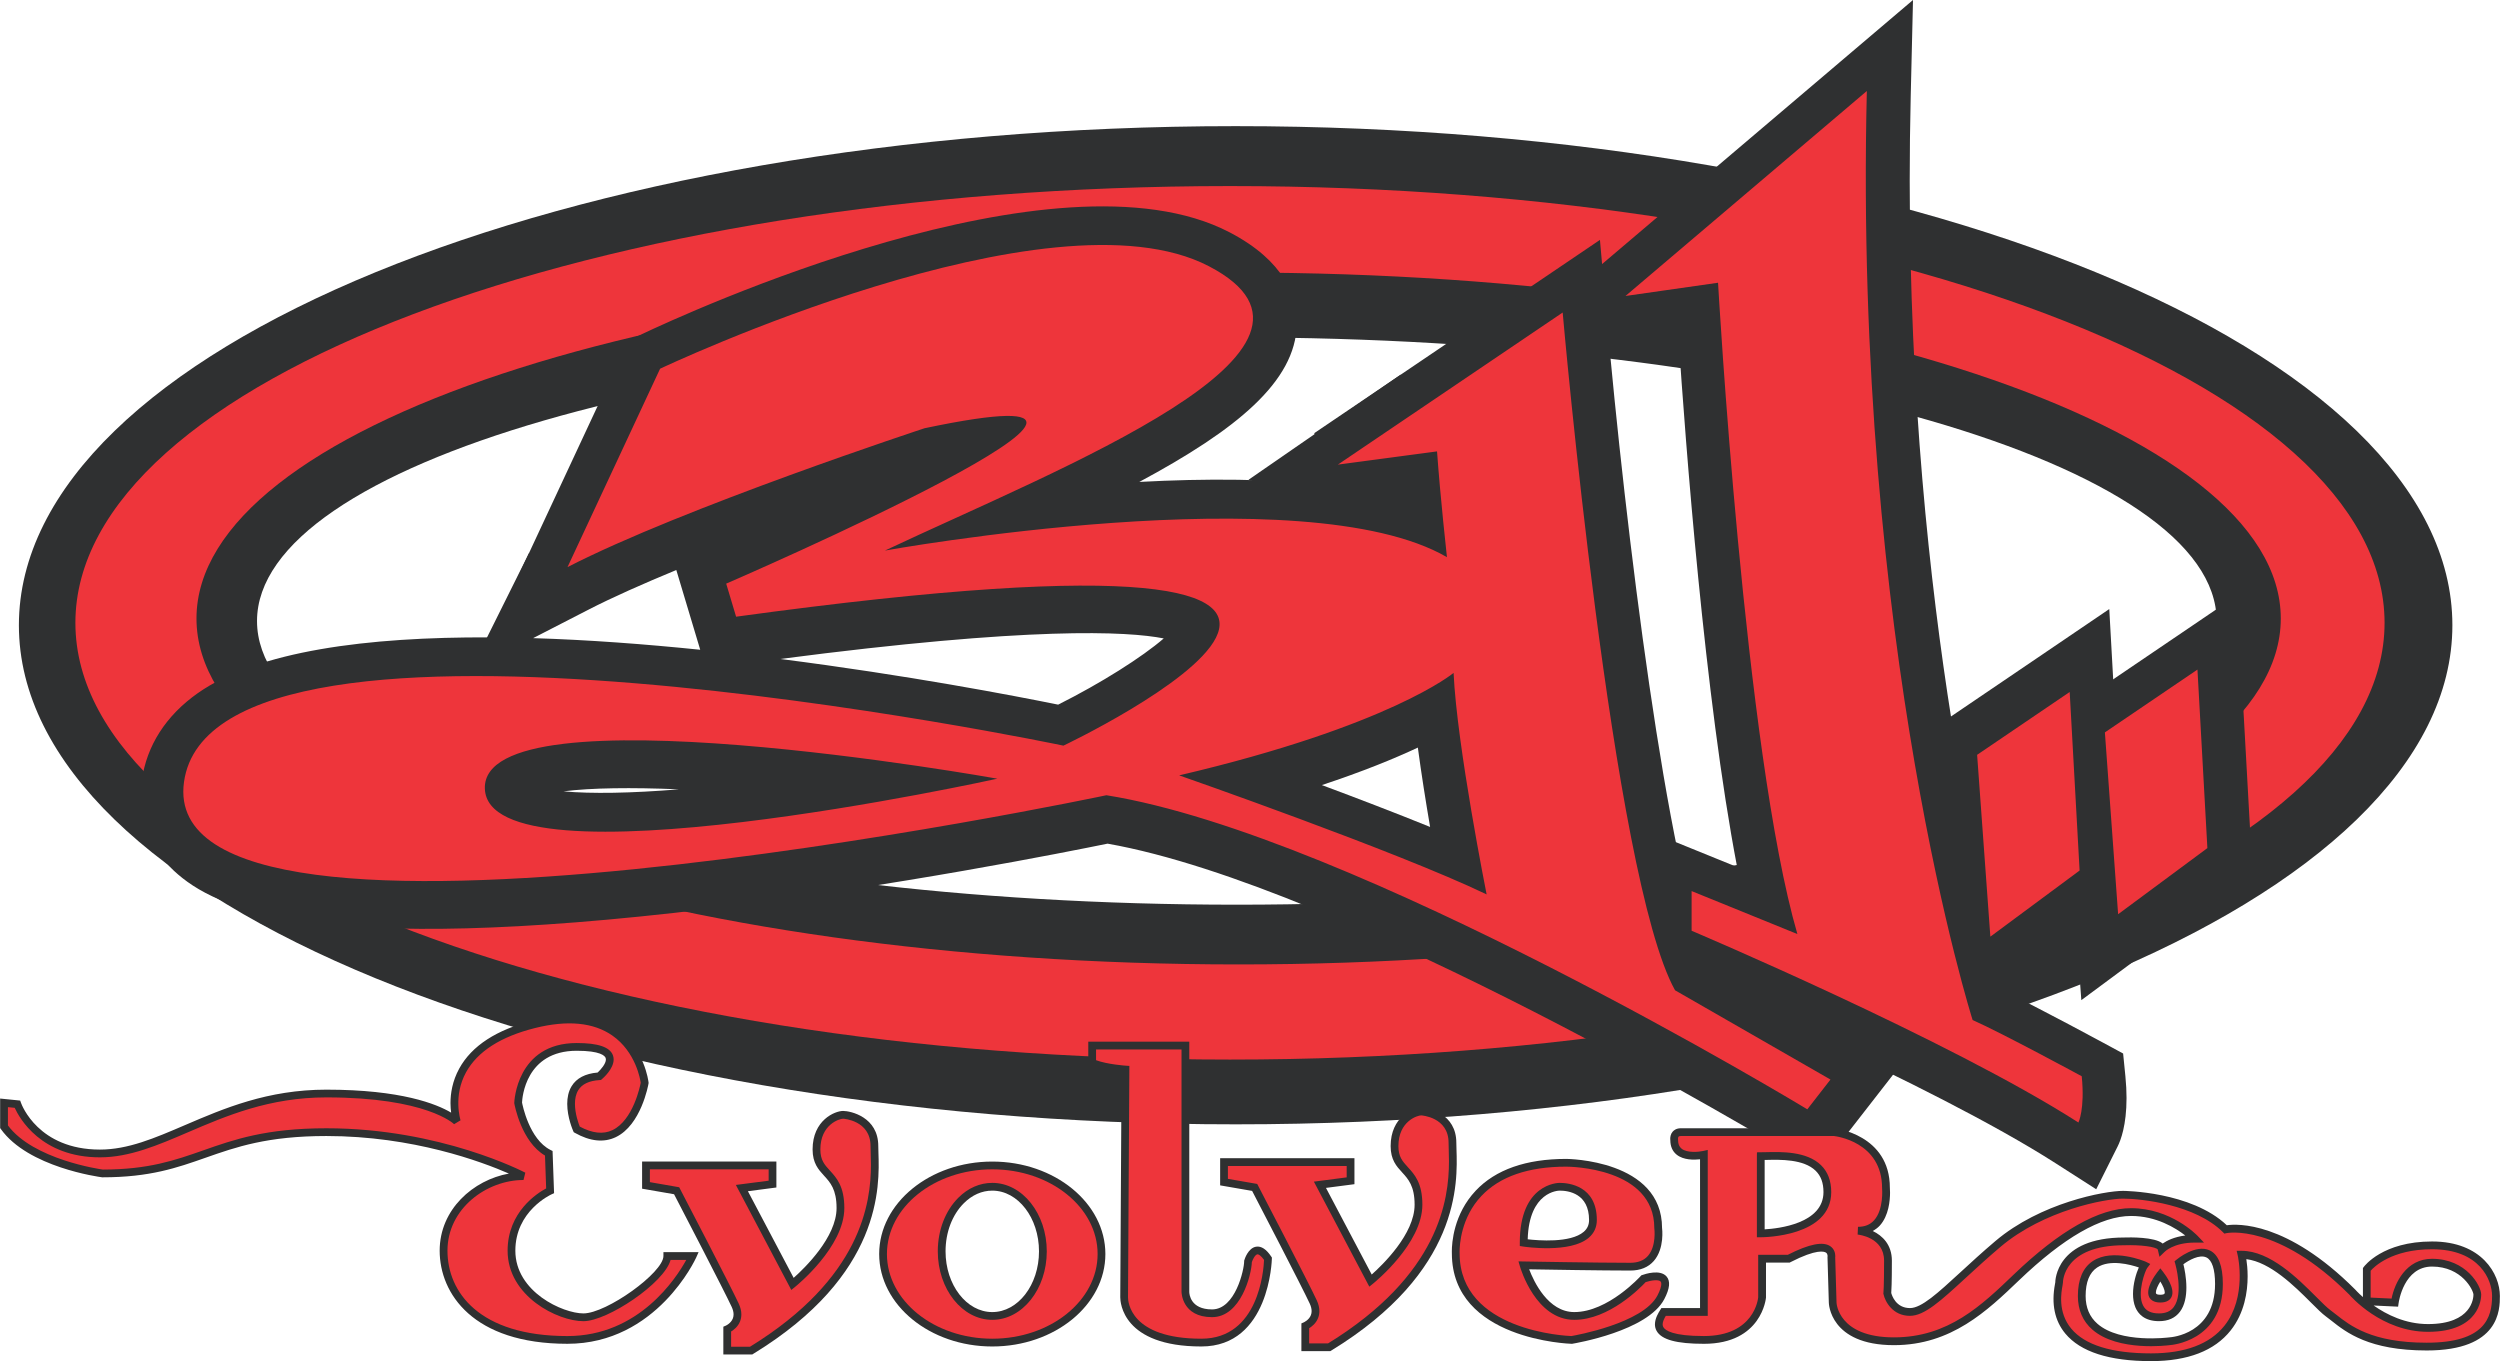 <?xml version="1.0" encoding="UTF-8"?>
<!DOCTYPE svg PUBLIC "-//W3C//DTD SVG 1.1//EN" "http://www.w3.org/Graphics/SVG/1.1/DTD/svg11.dtd">
<!-- Creator: CorelDRAW 2020 (64-Bit) -->
<svg xmlns="http://www.w3.org/2000/svg" xml:space="preserve" width="2.441in" height="1.329in" version="1.1" style="shape-rendering:geometricPrecision; text-rendering:geometricPrecision; image-rendering:optimizeQuality; fill-rule:evenodd; clip-rule:evenodd"
viewBox="0 0 2775.67 1511.39"
 xmlns:xlink="http://www.w3.org/1999/xlink"
 xmlns:xodm="http://www.corel.com/coreldraw/odm/2003">
 <defs>
  <style type="text/css">
   <![CDATA[
    .fil1 {fill:#EE353B;fill-rule:nonzero}
    .fil0 {fill:#2F3031;fill-rule:nonzero}
   ]]>
  </style>
 </defs>
 <g id="Layer_x0020_1">
  <g id="_1287993328800">
   <path class="fil0" d="M1373.21 374.67c-600.88,0 -1087.98,141.02 -1087.98,314.95 0,173.95 487.1,314.95 1087.98,314.95 600.88,0 1087.99,-141 1087.99,-314.95 0,-173.93 -487.1,-314.95 -1087.99,-314.95l0 0zm1349.75 319.6c0,306.08 -604.91,554.19 -1351.07,554.19 -746.18,0 -1351.08,-248.11 -1351.08,-554.19 0,-306.06 604.91,-554.2 1351.08,-554.2 746.17,0 1351.07,248.13 1351.07,554.2l0 0z"/>
   <path class="fil1" d="M2532.42 686.78c0,-212.15 -518.12,-384.13 -1157.21,-384.13 -639.1,0 -1157.2,171.98 -1157.2,384.13 0,212.16 518.1,384.13 1157.2,384.13 639.09,0 1157.21,-171.98 1157.21,-384.13l0 0zm115.24 4.8c0,267.84 -574,484.97 -1282.05,484.97 -708.07,0 -1282.05,-217.13 -1282.05,-484.97 0,-267.84 573.98,-484.97 1282.05,-484.97 708.06,0 1282.05,217.13 1282.05,484.97l0 0z"/>
   <path class="fil0" d="M2024.42 210.59c0.86,446.04 73.93,769.23 106.07,889.76 -26.83,-13.06 -53.05,-25.49 -77.91,-37.04 -4.66,-16.05 -10.09,-34.65 -10.09,-34.65 -56.53,-194.36 -85.98,-707.36 -86.27,-712.52 0,0 -1.99,-35.19 -2.56,-45.45 34.79,-29.57 41.09,-34.89 70.75,-60.1l0 0zm17.99 -141.27l-394.76 335.27c0,0 190.28,-27.18 215.94,-30.85 7.7,116.72 29.15,401.36 65.16,589.02 -12.54,-5.09 -97.86,-39.75 -97.86,-39.75l0 147.21 29.28 12.41c2.84,1.18 284.28,120.61 422.35,209.12l44.95 28.81 23.89 -47.75c3.29,-6.57 9.78,-23.37 9.78,-53.54 0,-7.25 -0.38,-15.29 -1.26,-24.13l-2.53 -25.32 -22.38 -12.11c-3.06,-1.67 -63.99,-34.62 -103.98,-54.3 -23.33,-82.76 -110.61,-424.39 -110.61,-902.85 0,-30.62 0.35,-61.8 1.11,-93.5l2.54 -107.07 -81.64 69.32 0 0z"/>
   <path class="fil0" d="M2397.39 835.74c2.38,42.91 3.77,67.8 4.88,87.69 -2.72,2.01 -4.8,3.55 -8.2,6.05 -3.1,-42.75 -4.85,-66.57 -6.33,-87.2 3.37,-2.26 5.47,-3.71 9.65,-6.54l0 0zm16.28 -127.1l-125.75 85.3 23.02 316.63 190.08 -140.78 -17.15 -308.79 -70.2 47.65 0 0z"/>
   <path class="fil0" d="M1695.55 437.05c15.18,152.74 50.54,467.84 97.27,624.38 -161.95,-85 -373.8,-184.53 -530.77,-216.32 93.13,-51.88 140.75,-101.34 140.75,-147.51 0,-6.63 -0.96,-13.2 -2.89,-19.68 -5.51,-18.44 -15.53,-36.12 -44.16,-49.17 93.75,-0.38 179.86,8.69 227.35,36.33l82.4 47.88 -10.52 -94.71c-0.06,-0.66 -7.29,-65.76 -10.85,-115.59 0,0 -1.07,-15.05 -2.1,-29.4 26.72,-18.08 32.48,-21.98 53.52,-36.21l0 0zm-1437.17 459.53c-5.61,-5.22 -7,-9.16 -5.94,-16.8 1.04,-7.55 4.49,-19.05 22.21,-31.53 114.55,-80.58 536.41,-36.43 822,16.77 -335.67,61.83 -759.13,105.27 -838.26,31.55l0 0zm1033.68 -187.69c-23.77,20.66 -69.83,49.77 -117.24,73.54 -48.6,-9.87 -167.98,-32.79 -308.57,-50.71 278.25,-36.31 385.54,-30.75 425.81,-22.82l0 0zm-639.39 -31.62c27.29,-14.04 61.55,-29.2 98.14,-44.33 2.92,9.73 23.86,79.59 26.55,88.54 -61.25,-6.25 -124.22,-11.04 -185.56,-12.9 30.42,-15.64 60.87,-31.3 60.87,-31.3l0 0zm668.08 -334.19c14.83,7.74 20.58,13.5 22.58,16 -2.51,6.2 -16.63,30.17 -93.28,74.7 -19.24,11.18 -40.61,22.41 -62.62,33.58 -0.54,-3.06 -0.56,-6.03 -1.57,-9.22 -17.96,-56.44 -94.51,-40.34 -168.56,-24.75l-2.57 0.54 -2.52 0.84c-8.25,2.71 -155.11,51.17 -283.51,103.4 20.31,-43.54 35.23,-75.53 40.78,-87.4 162.06,-74.35 441.87,-164.66 551.28,-107.68l0 0zm-607.83 27.84l-15.62 7.41c0,0 -136.74,293.02 -153.74,329.42 -135.5,-0.6 -257.35,14.96 -324.15,61.96 -35.3,24.81 -56.76,58.33 -62.1,96.89 -5.39,38.87 6.93,73.53 35.61,100.26 46.62,43.4 159.07,95 595.57,42.15 204.92,-24.83 397.63,-63.29 441.18,-72.23 264.73,46.67 747.95,337.95 752.84,340.9l36.54 22.14 85.87 -110.36c0,0 -184.94,-106.23 -207.34,-119.1 -45.97,-102.36 -92.98,-482.93 -114.01,-722.68l-7.14 -81.31 -317.25 214.6c0,0 12.4,32.58 22.25,58.49 -67.93,-8.22 -144.01,-8.26 -216.5,-4.34 108.18,-58.09 173.26,-111.33 174.91,-174.71 0.03,-0.79 0.03,-1.59 0.03,-2.4 0,-28.47 -13.38,-68.13 -74.8,-100.11 -191.86,-99.93 -605.64,90.92 -652.18,113.01l0 0z"/>
   <path class="fil0" d="M753.71 876.48c-53.25,4.32 -97.19,5.09 -128.18,2.23 30.81,-3.89 75.32,-4.47 128.18,-2.23l0 0zm-234.22 -57.76c-19.19,16.59 -29.33,39.07 -28.54,63.38 0.77,24.07 12.22,45.92 32.22,61.44 32.65,25.36 101.49,50.22 346.13,16.88 128.48,-17.52 244.17,-42.93 249.03,-44.02l-1.86 -94.14c-149.66,-26.87 -507.4,-80.97 -596.98,-3.54l0 0z"/>
   <path class="fil0" d="M1574.21 830.12c3.97,29.61 8.89,60.46 13.61,88.13 -38.53,-15.62 -80.84,-31.83 -120.22,-46.5 45.3,-14.99 80.17,-29.23 106.6,-41.63l0 0zm10.05 -115.28c-0.68,0.52 -69.6,53.68 -285.3,104.24l-160.89 37.71 156.04 54.39c2.4,0.84 240.87,84.1 336.37,130.09l86.8 41.77 -18.89 -94.44c-0.3,-1.63 -32.35,-162.58 -35.82,-238.75l-4.25 -93.65 -74.07 58.64 0 0z"/>
   <path class="fil0" d="M2255.53 851.03c2.37,42.91 3.76,67.82 4.85,87.7 -2.72,2.01 -4.79,3.55 -8.17,6.05 -3.12,-42.77 -4.85,-66.58 -6.36,-87.2 3.36,-2.29 5.48,-3.72 9.68,-6.55l0 0zm16.27 -127.09l-125.75 85.3 23.02 316.63 190.08 -140.79 -17.17 -308.79 -70.18 47.65 0 0z"/>
   <polygon class="fil0" points="587.34,613.94 528.54,732.09 653.23,676.28 632.46,632.93 587.34,613.94 "/>
   <polygon class="fil0" points="1555.41,415.83 1386.18,532.75 1440.43,549.54 1505.02,576.02 1481.13,522.42 1497.92,499.15 1555.41,415.83 "/>
   <path class="fil1" d="M1878.19 1033.51c0,0 286.34,121.17 429.52,212.94 0,0 7.36,-14.69 3.68,-51.39 0,0 -88.11,-47.75 -121.15,-62.42 0,0 -132.14,-414.83 -117.47,-1031.6l-268 227.61 102.79 -14.69c0,0 29.39,521.31 88.1,723.22l-117.46 -47.73 0 44.05z"/>
   <polygon class="fil1" points="2337.1,813.24 2351.79,1015.16 2450.91,941.73 2439.89,743.5 2337.1,813.24 "/>
   <path class="fil1" d="M1309.18 860.97c0,0 242.27,84.45 341.41,132.18 0,0 -33.03,-165.2 -36.69,-245.97 0,0 -69.76,58.72 -304.72,113.79l0 0zm-201.92 3.68c0,0 -572.72,-102.79 -569.04,11.01 3.67,113.81 569.04,-11.01 569.04,-11.01l0 0zm-477.26 -234.94l102.79 -220.27c0,0 433.2,-205.58 609.41,-113.81 176.24,91.78 -165.18,223.95 -359.76,315.73 0,0 466.22,-84.45 624.09,7.33 0,0 -7.34,-66.08 -11.01,-117.47l-110.14 14.69 249.65 -168.88c0,0 55.07,627.78 124.8,752.59l172.56 99.11 -25.71 33.05c0,0 -502.94,-304.7 -778.29,-348.76 0,0 -1057.28,223.95 -1024.24,-14.69 33.04,-238.61 976.52,-40.37 976.52,-40.37 0,0 572.7,-271.67 -363.46,-143.18l-11 -36.71c0,0 569.04,-245.97 220.27,-172.56 0,0 -267.98,88.11 -396.48,154.21l0 0z"/>
   <polygon class="fil1" points="2195.23,838.15 2209.92,1040.06 2309.02,966.64 2298.02,768.38 2195.23,838.15 "/>
   <path class="fil1" d="M507.14 1245.32c0,0 -26.63,-79.87 85.79,-107.96 112.39,-28.11 122.75,65.07 122.75,65.07 0,0 -14.8,85.77 -75.43,51.75 0,0 -25.15,-56.21 25.14,-59.14 0,0 38.46,-32.55 -25.14,-32.55 -63.6,0 -65.07,62.12 -65.07,62.12 0,0 7.39,42.89 34.01,56.19l1.48 41.41c0,0 -42.89,19.23 -42.89,66.55 0,47.35 53.25,73.96 79.87,73.96 26.61,0 93.18,-45.85 93.18,-68.04l28.09 0c0,0 -41.41,93.18 -139.03,93.18 -97.6,0 -137.53,-48.8 -137.53,-99.1 0,-50.27 47.33,-82.82 88.74,-82.82 0,0 -91.7,-48.8 -218.89,-48.8 -127.18,0 -140.48,45.87 -248.45,45.87 0,0 -79.87,-10.36 -109.45,-51.79l0 -26.61 14.8 1.48c0,0 19.22,54.71 91.68,54.71 72.48,0 136.06,-66.54 251.42,-66.54 115.37,0 144.94,31.07 144.94,31.07l0 0z"/>
   <path class="fil0" d="M511.23 1243.96c-0.08,-0.27 -8.53,-26.79 6.16,-53.4 12.7,-23.01 38.46,-39.5 76.58,-49.04 35.98,-8.99 64.79,-6.22 85.65,8.23 26.32,18.24 31.24,49.4 31.68,52.56 -0.66,3.46 -8.37,41.63 -31.49,52.63 -10.25,4.88 -22.46,3.42 -36.21,-3.98 -1.49,-3.73 -5.34,-14.48 -5.34,-25.29 0,-5.32 0.95,-10.65 3.64,-15.07 4.14,-6.8 12.13,-10.6 23.75,-11.28l1.42 -0.09 1.11 -0.91c1.48,-1.27 13.05,-11.4 13.05,-21.89 0,-1.53 -0.24,-3.06 -0.79,-4.59 -3.38,-9.2 -16.52,-13.66 -40.18,-13.66 -67.03,0 -69.37,65.65 -69.38,66.32l-0.01 0.41 0.08 0.43c0.32,1.79 7.8,42.44 34.04,57.77 0.13,3.59 1.14,31.97 1.29,36.5 -9.76,5.22 -42.8,26.03 -42.8,69.16 0,50.65 55.61,78.27 84.18,78.27 26.79,0 89.94,-42.39 96.8,-68.04 3.92,0 10.85,0 17.41,0 -11.02,20.09 -52.51,84.56 -131.96,84.56 -98.22,0 -133.21,-48.96 -133.21,-94.79 0,-46.96 43.65,-78.51 84.43,-78.51l2.02 -8.12c-0.93,-0.47 -94.11,-49.31 -220.92,-49.31 -66.93,0 -102.49,12.51 -136.87,24.59 -31.08,10.91 -60.46,21.21 -111.33,21.27 -3.44,-0.49 -77.2,-11.15 -105.39,-49 0,-2.21 0,-14.35 0,-20.33 3.27,0.33 5.37,0.54 7.52,0.76 5.1,11.21 29.23,54.99 94.65,54.99 32.93,0 64.47,-13.53 97.87,-27.89 42.22,-18.11 90.09,-38.68 153.54,-38.68 111.31,0 141.56,29.45 141.84,29.75l7.19 -4.34 0 0zm80.64 -110.79c-40.62,10.14 -68.24,28.09 -82.11,53.36 -7.61,13.91 -9.71,27.59 -9.71,38.39 0,4.01 0.33,7.44 0.73,10.55 -16.05,-9.54 -55.33,-25.52 -138.57,-25.52 -65.23,0 -113.96,20.91 -156.96,39.37 -33.97,14.58 -63.3,27.17 -94.46,27.17 -68.37,0 -86.88,-49.72 -87.62,-51.85l-0.91 -2.56 -2.72 -0.29 -19.54 -1.97 0 32.78 0.81 1.12c30.32,42.45 109.05,53.11 112.4,53.56l0.27 0.01 0.29 0c52.5,0 82.58,-10.57 114.42,-21.76 33.72,-11.85 68.58,-24.09 134.02,-24.09 96.27,0 172.53,28.51 202.71,41.69 -39.58,7.16 -76.87,39.74 -76.87,85.62 0,47.71 37.15,103.4 141.84,103.4 99.28,0 142.54,-94.76 142.98,-95.73l2.69 -6.07 -39.04 0 0 4.31c0,18.48 -63.11,63.75 -88.87,63.75 -22.59,0 -75.56,-23.71 -75.56,-69.67 0,-43.86 38.71,-61.88 40.35,-62.62l2.64 -1.2 -1.67 -46.85 -2.27 -1.15c-23.69,-11.85 -31.16,-50.22 -31.63,-52.66 0.22,-4.96 3.76,-57.49 60.76,-57.49 26.29,0 31.19,5.59 32.08,8.01 0.19,0.52 0.28,1.09 0.28,1.67 0,4.72 -5.57,11.18 -9.21,14.5 -13.65,1.17 -23.42,6.21 -28.88,15.18 -3.6,5.92 -4.85,12.83 -4.85,19.6 0,15.05 6.27,29.33 6.65,30.2l0.59 1.28 1.24 0.71c16.87,9.48 32.16,11.07 45.39,4.77 28.13,-13.41 36.06,-57.68 36.39,-59.54l0.09 -0.63 -0.06 -0.59c-0.17,-1.53 -4.53,-37.79 -35.35,-59.22 -22.98,-15.97 -54.19,-19.19 -92.74,-9.55l0 0z"/>
   <path class="fil1" d="M751.15 1322.2l-34.02 -5.89 0 -22.21 140.5 0 0 20.72 -34 4.42 56.19 106.48c0,0 53.24,-42.89 53.24,-84.29 0,-41.41 -26.62,-35.5 -26.62,-65.07 0,-29.58 22.17,-38.46 29.57,-38.46 7.39,0 34.76,5.91 34.76,34.75 0,28.85 15.53,133.86 -136.81,227.03l-26.61 0 0 -23.66c0,0 17.74,-7.4 8.86,-26.64 -8.86,-19.21 -65.07,-127.18 -65.07,-127.18l0 0z"/>
   <path class="fil0" d="M882.54 1429.09c2.23,-1.8 54.84,-44.68 54.84,-87.66 0,-24.12 -8.56,-33.46 -16.11,-41.71 -5.86,-6.41 -10.5,-11.5 -10.5,-23.36 0,-27.85 21.34,-34.15 25.25,-34.15 0.32,0 30.47,1.8 30.47,30.43l0.17 7.57c0.11,3.71 0.27,8.09 0.27,13.05 0,42.28 -10.53,126.03 -134.23,202.12 -1.91,0 -15.32,0 -21.04,0 0,-5.04 0,-13.69 0,-16.88 2.95,-1.77 7.6,-5.27 9.97,-11.32 0.93,-2.45 1.41,-4.99 1.41,-7.63 0,-3.79 -0.97,-7.79 -2.89,-11.96 -8.81,-19.11 -62.86,-122.97 -65.15,-127.37l-0.99 -1.9c0,0 -26.82,-4.66 -32.55,-5.67 0,-3.89 0,-9.78 0,-14.25 7.85,0 124.04,0 131.88,0 0,4.15 0,8.86 0,12.63 -5.94,0.77 -36.41,4.72 -36.41,4.72l61.55 116.6 4.07 -3.28 0 0zm19.6 -152.73c0,15.21 6.49,22.32 12.76,29.17 6.8,7.44 13.86,15.13 13.86,35.9 0,32.47 -35.63,66.82 -47.65,77.52 -4.36,-8.28 -45.83,-86.83 -50.79,-96.22 8.26,-1.07 31.62,-4.14 31.62,-4.14l0 -28.8 -149.12 0 0 30.13c0,0 31.81,5.52 35.5,6.16 7.32,14.09 55.88,107.54 64,125.13 1.39,3 2.08,5.8 2.08,8.34 0,1.56 -0.26,3.03 -0.79,4.41 -2.12,5.53 -7.88,8.07 -7.94,8.09l-2.61 1.12 -0.02 2.86 0 27.97 32.14 0 1.03 -0.65c143.48,-87.73 140.27,-186.32 139.05,-223.43l-0.17 -7.27c0,-32.43 -30.81,-39.06 -39.07,-39.06 -9.05,0 -33.88,10.14 -33.88,42.77l0 0z"/>
   <path class="fil1" d="M1101.66 1317.78c-31.03,0 -56.21,32.11 -56.21,71.72 0,39.63 25.18,71.74 56.21,71.74 31.03,0 56.19,-32.11 56.19,-71.74 0,-39.61 -25.16,-71.72 -56.19,-71.72l0 0zm121.27 74.69c0,54.31 -54.3,98.36 -121.27,98.36 -66.98,0 -121.28,-44.05 -121.28,-98.36 0,-54.33 54.3,-98.36 121.28,-98.36 66.98,0 121.27,44.03 121.27,98.36l0 0z"/>
   <path class="fil0" d="M984.69 1392.47c0,-51.85 52.48,-94.05 116.97,-94.05 64.5,0 116.96,42.2 116.96,94.05 0,51.85 -52.46,94.03 -116.96,94.03 -64.49,0 -116.97,-42.19 -116.97,-94.03l0 0zm-8.62 0c0,56.6 56.35,102.66 125.59,102.66 69.25,0 125.59,-46.05 125.59,-102.66 0,-56.61 -56.34,-102.67 -125.59,-102.67 -69.24,0 -125.59,46.07 -125.59,102.67l0 0z"/>
   <path class="fil0" d="M1049.78 1389.5c-0.02,-21.07 7.39,-40.54 20.29,-53.43 9.15,-9.16 20.07,-13.99 31.59,-13.99 28.62,0 51.88,30.25 51.88,67.42 0,37.18 -23.26,67.42 -51.88,67.42 -28.62,0 -51.88,-30.24 -51.88,-67.42l0 0zm14.2 -59.54c-14.5,14.51 -22.84,36.21 -22.82,59.54 0,41.94 27.15,76.05 60.51,76.05 33.37,0 60.51,-34.11 60.51,-76.05 0,-41.93 -27.13,-76.03 -60.51,-76.03 -13.85,0 -26.88,5.69 -37.69,16.49l0 0z"/>
   <path class="fil1" d="M1249.55 1187.62c0,0 -23.66,-1.47 -36.97,-7.39l0 -19.22 103.53 0 0 273.59c0,0 0,23.67 29.58,23.67 29.58,0 39.94,-47.32 39.94,-57.68 0,0 7.39,-25.14 22.19,-2.95 0,0 -1.49,93.18 -73.96,93.18 -72.46,0 -85.77,-34.04 -85.77,-50.3 0,-16.25 1.47,-252.9 1.47,-252.9l0 0z"/>
   <path class="fil0" d="M1311.8 1165.31c0,8.35 0,269.29 0,269.29 0,0.27 0.38,27.97 33.88,27.97 32.06,0 43.77,-47.36 44.21,-61.11 1.12,-3.52 3.76,-8.29 6.14,-8.65 1.37,-0.19 4.04,1.45 7.4,6.19 -0.47,11.56 -6,87.5 -69.58,87.5 -79.19,0 -81.48,-41.25 -81.48,-45.97l1.52 -256.95 -4.07 -0.25c-0.21,-0.02 -20.17,-1.37 -32.93,-6.08 0,-3.13 0,-7.79 0,-11.94 7.57,0 87.34,0 94.92,0l0 0zm4.3 -8.61l-107.84 0 0 26.33 2.56 1.15c10.63,4.71 26.9,6.7 34.4,7.41 -0.04,7.74 -1.45,248.94 -1.45,248.94 0,5.59 2.52,54.6 90.08,54.6 75.84,0 78.24,-96.43 78.26,-97.41l0.02 -1.34 -0.74 -1.11c-5.4,-8.13 -11.01,-11.81 -16.66,-10.96 -8.95,1.36 -12.82,13.68 -13.23,15.08l-0.16 0.6 0 0.61c0,9.07 -9.71,53.37 -35.65,53.37 -24.32,0 -25.24,-17.41 -25.27,-19.38l0 -277.89 -4.31 0 0 0z"/>
   <path class="fil1" d="M1393.01 1318.51l-34.02 -5.89 0 -22.19 140.5 0 0 20.72 -34.02 4.42 56.21 106.48c0,0 53.26,-42.89 53.26,-84.3 0,-41.41 -26.63,-35.49 -26.63,-65.07 0,-29.58 22.17,-38.44 29.57,-38.44 7.39,0 34.78,5.89 34.78,34.75 0,28.84 15.51,133.85 -136.84,227.03l-26.59 0 0 -23.69c0,0 17.73,-7.37 8.86,-26.61 -8.86,-19.22 -65.07,-127.2 -65.07,-127.2l0 0z"/>
   <path class="fil0" d="M1524.4 1425.41c2.23,-1.82 54.83,-44.68 54.83,-87.67 0,-24.1 -8.56,-33.47 -16.11,-41.71 -5.86,-6.43 -10.5,-11.48 -10.5,-23.36 0,-27.84 21.34,-34.15 25.25,-34.15 0.31,0 30.47,1.79 30.47,30.45l0.17 7.55c0.13,3.71 0.25,8.1 0.25,13.05 0,42.26 -10.52,126.03 -134.21,202.11 -1.93,0 -15.32,0 -21.04,0 0,-5.02 0,-13.68 0,-16.85 2.95,-1.79 7.6,-5.29 9.95,-11.36 0.96,-2.41 1.42,-4.97 1.42,-7.61 0,-3.79 -0.96,-7.79 -2.89,-11.95 -8.81,-19.1 -62.86,-122.97 -65.18,-127.39l-0.96 -1.88c0,0 -26.83,-4.68 -32.55,-5.65 0,-3.9 0,-9.79 0,-14.25 7.83,0 124.05,0 131.89,0 0,4.14 0,8.84 0,12.6 -5.95,0.77 -36.42,4.75 -36.42,4.75l61.55 116.59 4.07 -3.27 0 0zm19.6 -152.74c0,15.23 6.49,22.32 12.76,29.17 6.82,7.44 13.85,15.15 13.85,35.9 0,32.48 -35.61,66.84 -47.63,77.5 -4.37,-8.25 -45.83,-86.8 -50.79,-96.2 8.24,-1.09 31.62,-4.12 31.62,-4.12l0 -28.82 -149.13 0 0 30.13c0,0 31.79,5.51 35.51,6.16 7.31,14.09 55.88,107.55 63.98,125.12 1.39,3.02 2.08,5.81 2.08,8.35 0,1.56 -0.25,3.05 -0.79,4.42 -2.1,5.53 -7.88,8.05 -7.94,8.09l-2.59 1.12 -0.03 2.82 0 27.99 32.15 0 1.03 -0.63c143.47,-87.75 140.26,-186.33 139.04,-223.45l-0.17 -7.25c0,-32.44 -30.81,-39.06 -39.07,-39.06 -9.03,0 -33.88,10.12 -33.88,42.75l0 0z"/>
   <path class="fil1" d="M1691.74 1379.89c0,0 76.9,11.83 76.9,-25.14 0,-36.97 -32.52,-36.97 -36.96,-36.97 -4.45,0 -39.94,2.95 -39.94,62.11l0 0zm-75.43 11.83c0,0 -5.92,-100.57 122.75,-100.57 0,0 102.04,0.01 102.04,72.48 0,0 5.92,42.89 -31.03,42.89 -36.97,0 -118.32,-1.48 -118.32,-1.48 0,0 16.28,56.19 56.19,56.19 39.94,0 76.92,-41.41 76.92,-41.41 0,0 36.97,-13.3 19.22,20.71 -17.74,34.02 -99.09,47.33 -99.09,47.33 0,0 -128.67,-2.95 -128.67,-96.13l0 0z"/>
   <path class="fil0" d="M1611.99 1391.98c0,-0.01 0,-0.25 0,-0.25l0 0.25zm8.62 -0.25l-0.02 -0.26c0,-0.03 -0.03,-0.58 -0.03,-1.54 0,-7.2 1.42,-37.83 24.29,-61.99 20.39,-21.54 52.07,-32.49 94.19,-32.49 3.99,0.02 97.74,0.89 97.74,68.18l0 0.28 0.05 0.3c0.01,0.17 2.46,19.33 -7.08,30.28 -4.49,5.12 -11.13,7.71 -19.71,7.71 -36.52,0 -117.42,-1.45 -118.25,-1.47l-5.84 -0.1 1.63 5.61c0.71,2.42 17.67,59.31 60.33,59.31 38.52,0 73.35,-35.55 79.25,-41.9 5.89,-1.93 14.45,-3.21 16.68,-0.61 0.44,0.52 0.71,1.37 0.71,2.64 0,2.57 -1.14,6.77 -4.31,12.87 -16.14,30.91 -91.03,44.22 -95.55,45.01 -4.75,-0.17 -124.09,-5.27 -124.09,-91.82l0 0zm118.44 -104.88c-44.65,0 -78.48,11.86 -100.56,35.26 -24.67,26.17 -26.53,58.23 -26.53,67.39 0,1.28 0.03,1.94 0.03,2.24 0.01,96.26 131.56,100.39 132.89,100.42l0.39 0.01 0.39 -0.04c3.41,-0.59 83.69,-14.07 102.22,-49.61 6.16,-11.78 6.95,-20.01 2.46,-25.16 -7.14,-8.18 -23.72,-2.74 -26.96,-1.58l-1.03 0.36 -0.73 0.82c-0.37,0.39 -36.2,39.96 -73.71,39.96 -29.06,0 -44.89,-33.85 -50.08,-47.47 19.51,0.35 81.45,1.37 112.21,1.37 11.2,0 20.03,-3.59 26.23,-10.69 12.11,-13.93 9.21,-36.17 9.08,-37.09l0.04 0.59c0,-75.91 -105.29,-76.79 -106.37,-76.79l0 0z"/>
   <path class="fil0" d="M1731.67 1322.07c9.81,0 32.66,3.19 32.66,32.68 0,5.37 -1.93,9.63 -5.91,13.05 -14.76,12.68 -50.82,9.63 -62.22,8.31 1.52,-53.24 34.05,-54.03 35.47,-54.03l0 0zm-44.25 57.82l0 3.68 3.65 0.59c2.14,0.32 52.44,7.82 72.97,-9.81 5.91,-5.09 8.92,-11.67 8.92,-19.6 0,-38.3 -31.6,-41.28 -41.29,-41.28 -1.81,0 -44.25,0.76 -44.25,66.42l0 0z"/>
   <path class="fil1" d="M2398.67 1415.38c0,0 -20.71,26.63 0,26.63 20.71,0 0,-26.63 0,-26.63l0 0zm-17.75 -10.34c0,0 -69.49,-29.58 -69.49,34 0,63.62 97.59,50.28 97.59,50.28 0,0 54.73,-2.95 54.73,-63.6 0,-60.63 -44.37,-23.66 -44.37,-23.66 0,0 17.76,60.65 -22.19,60.65 -39.94,0 -19.95,-53.98 -16.27,-57.68l0 0zm-425.95 -121.28l0 85.79c0,0 73.96,-0.02 73.96,-45.85 0,-45.87 -54.73,-39.94 -73.96,-39.94l0 0zm-107.96 173.03l44.84 0 0 -174.52c0,0 -33.01,7.41 -33.01,-16.26 0,0 -1.45,-8.88 7.41,-8.88 8.88,0 170.08,0 170.08,0 0,0 57.69,5.92 57.69,62.12 0,0 4.42,47.33 -31.08,47.33 0,0 33.29,2.95 33.29,33.28 0,30.32 -0.74,36.24 -0.74,36.24 0,0 4.44,20.69 25.16,20.69 20.69,0 48.77,-34.02 97.59,-75.41 48.8,-41.41 118.31,-54.73 139.01,-54.73 20.74,0 82.09,6.65 113.9,38.44 0,0 57.68,-13.3 140.49,69.51 0,0 34.02,39.94 84.29,39.94 50.3,0 54.74,-29.58 54.74,-36.97 0,-7.39 -14.8,-35.51 -50.28,-35.51 -35.49,0 -41.4,44.38 -41.4,44.38l-31.07 -1.49 0 -35.49c0,0 19.22,-26.64 72.46,-26.64 53.25,0 70.99,34.03 70.99,56.21 0,22.19 -5.92,56.21 -76.9,56.21 -70.99,0 -93.18,-25.14 -109.45,-36.97 -16.25,-11.83 -56.19,-65.07 -96.14,-65.07 0,0 26.63,113.87 -100.57,113.87 -127.18,0 -102.04,-78.39 -102.04,-82.8 0,-4.45 2.95,-45.87 72.48,-45.87 0,0 41.39,-1.47 41.39,8.87 0,0 10.36,-11.83 36.99,-11.83 0,0 -28.11,-29.57 -70.99,-29.57 -42.88,0 -91.7,38.44 -127.18,72.46 -35.5,34 -73.96,70.97 -136.06,70.97 -62.13,0 -68.05,-36.97 -68.05,-42.88 0,-5.92 -1.49,-50.3 -1.49,-50.3 0,0 4.44,-25.13 -47.32,1.5l-29.58 0 0 42.88c0,0 -3.52,47.33 -64.62,47.33 -61.1,0 -52.23,-19.22 -44.84,-31.07l0 0z"/>
   <path class="fil0" d="M1854.58 1266.72c0,-0.06 -0.01,-0.47 -0.03,-0.64 0,-0.02 -0.01,-0.05 -0.01,-0.06l0.04 0.71 0 0zm-0.04 -0.71l0 0zm808.71 181.01c0.22,-1.66 5.87,-40.62 37.13,-40.62 33.29,0 45.97,26.55 45.97,31.18 0,3.33 -1.42,32.68 -50.43,32.68 -25.08,0 -46.05,-10.55 -60.4,-20.61 8.75,0.41 27.18,1.29 27.18,1.29l0.54 -3.91 0 0zm-796.22 -171.57c-2.61,-2.08 -3.87,-5.18 -3.87,-9.44l0 -0.3 -0.06 -0.36c-0.09,-0.67 -0.08,-2.39 0.6,-3.16 0.52,-0.6 1.67,-0.74 2.54,-0.74l170.08 0c1.75,0.22 53.38,6.24 53.38,57.81 0.05,0.63 2.02,23.82 -8.97,35.86 -4.41,4.82 -10.22,7.15 -17.8,7.15l-0.38 8.61c1.2,0.11 29.36,3.03 29.36,28.98 0,29.23 -0.69,35.47 -0.71,35.74l-0.1 0.68 0.16 0.71c1.78,8.34 10.23,24.13 29.37,24.13 16.16,0 34.31,-16.73 61.8,-42.01 11.26,-10.36 23.99,-22.08 38.58,-34.45 48.28,-40.99 116.74,-53.7 136.22,-53.7 20.5,0 80.34,6.68 110.86,37.18l1.67 1.66 2.32 -0.51c0.57,-0.13 56.7,-11.45 136.51,68.36 1.2,1.44 35.66,41.21 87.32,41.21 57.39,0 59.05,-37.07 59.05,-41.29 0,-9.6 -16.43,-39.8 -54.6,-39.8 -28.86,0 -41.47,26.99 -44.92,44.19 -4.92,-0.24 -17.91,-0.86 -23.24,-1.12 0,-6.1 0,-27.3 0,-29.8 3.84,-4.41 23.44,-23.88 68.15,-23.88 52.75,0 66.68,33.93 66.68,51.88 0,24.17 -8.25,51.9 -72.59,51.9 -61.02,0 -84.84,-18.84 -100.64,-31.3l-6.29 -4.85c-3.77,-2.76 -9.33,-8.29 -15.75,-14.72 -20.37,-20.37 -51.17,-51.17 -82.92,-51.17l-5.42 0 1.22 5.28c0.11,0.47 10.36,46.26 -14.74,77.84 -16.22,20.41 -43.69,30.77 -81.64,30.77 -43.64,0 -73.44,-9.27 -88.57,-27.53 -15.19,-18.34 -10.97,-40.67 -9.59,-48.01l0.41 -2.97c0,-1.71 0.79,-41.55 68.18,-41.55 17.66,-0.62 35.3,1.67 37.15,4.82l1.86 7.99 5.61 -5.39c0.09,-0.09 9.75,-10.39 33.77,-10.39l10.03 0 -6.9 -7.27c-1.2,-1.26 -29.9,-30.92 -74.12,-30.92 -35.38,0 -79.16,24.79 -130.18,73.66 -35.88,34.41 -72.81,69.79 -133.06,69.79 -62.01,0 -63.74,-38.19 -63.74,-38.56 0,0 -1.47,-50.18 -1.47,-50.37 0.05,-0.41 0.09,-0.8 0.09,-1.31 0,-3.22 -1.09,-7.72 -5.15,-10.71 -8.05,-5.94 -23.67,-2.89 -47.55,9.25 -1.83,0 -32.91,0 -32.91,0l0 47.21c-0.14,1.45 -4.14,43.02 -60.32,43.02 -34.38,0 -42.94,-6.22 -45.01,-9.92 -0.54,-0.96 -0.76,-2.01 -0.76,-3.14 0,-2.87 1.63,-6.18 3.49,-9.37 4.53,0 46.59,0 46.59,0l0 -184.22 -5.25 1.17c-4.5,0.99 -17.54,2.46 -23.88,-2.62l0 0zm-9.9 -18.84c-2.26,2.65 -2.68,5.94 -2.68,8.04 0,0.76 0.06,1.06 0.11,1.42 0.02,6.92 2.39,12.35 7.11,16.13 7.58,6.05 19.17,5.84 25.89,5.09 0,9.2 0,157.26 0,165.22 -7.06,0 -42.93,0 -42.93,0l-1.26 2.02c-1.97,3.16 -5.89,9.41 -5.89,16.05 0,2.4 0.52,4.87 1.84,7.22 5.43,9.8 22.12,14.37 52.54,14.37 64.35,0 68.88,-50.79 68.93,-51.31 0,0 0,-31.9 0.01,-38.88 6.27,0 26.32,0 26.32,0l0.9 -0.49c29.25,-15.03 37.62,-11.84 39.48,-10.5 2.05,1.47 1.66,4.36 1.63,4.49l-0.04 0.38 0 0.46 1.47 50.16c0,0.46 0.84,47.19 72.36,47.19 63.73,0 103.62,-38.24 138.82,-71.98 49.56,-47.49 91.35,-71.48 124.42,-71.48 28.05,0 49.47,13.35 60.19,21.67 -12.64,1.66 -20.67,5.84 -25.08,8.97 -8.69,-7.5 -36.99,-6.93 -42.66,-6.72 -75.76,0 -76.63,48.11 -76.63,50.16 0,-0.22 -0.27,1.39 -0.27,1.39 -4.23,22.32 -0.38,40.84 11.42,55.1 16.85,20.33 48.87,30.63 95.2,30.63 40.75,0 70.5,-11.47 88.41,-34.07 15.33,-19.33 18.86,-42.72 18.86,-60.11 0,-8.1 -0.76,-14.59 -1.44,-19.06 26.52,3.27 53.4,29.83 71.56,48.01 6.97,6.95 12.43,12.43 16.79,15.6l6.02 4.63c16.69,13.22 41.95,33.16 105.96,33.16 81.21,0 81.21,-45.55 81.21,-60.52 0,-24.32 -20.04,-60.51 -75.3,-60.51 -54.82,0 -75.12,27.26 -75.96,28.41l-0.82 1.12c0,0 0,25.19 0,32.22 -5.48,-4.84 -8.59,-8.35 -8.69,-8.48 -75.91,-75.93 -130.96,-72.95 -142.46,-71.29 -39.74,-37.65 -114.44,-38.17 -115.21,-38.17 -20.31,0 -91.68,13.2 -141.79,55.75 -14.72,12.48 -27.55,24.28 -38.84,34.68 -25.07,23.04 -43.18,39.72 -55.97,39.72 -15.66,0 -20.1,-14.14 -20.8,-16.77 0.19,-2.42 0.7,-10.98 0.7,-35.86 0,-17.76 -10.46,-27.8 -21.29,-32.98 2.89,-1.58 5.57,-3.48 7.88,-5.99 9.98,-10.98 11.37,-28.02 11.37,-36.67 0,-3.06 -0.19,-5.09 -0.19,-5.37l0 -0.02c0,-58.99 -60.93,-65.92 -61.55,-65.99l-170.52 -0.03c-4.88,0 -7.64,2.07 -9.11,3.79l0 0z"/>
   <path class="fil0" d="M1961.16 1287.98c15.48,-0.38 41.39,-1.01 54.74,12 5.88,5.75 8.72,13.49 8.72,23.72 0,35.03 -50.27,40.51 -65.32,41.36 0,-7.65 0,-69.82 0,-77.06 0.79,-0.02 1.86,-0.03 1.86,-0.03l0 0zm-0.21 -8.62l-10.2 0.17 -0.08 4.24 0 90.08 4.3 0c3.21,0 78.27,-0.57 78.27,-50.14 -0.02,-12.51 -3.81,-22.54 -11.33,-29.88 -15.93,-15.56 -44.11,-14.88 -60.96,-14.46l0 0z"/>
   <path class="fil0" d="M2449.76 1396.22c6.33,2.99 9.68,13.17 9.68,29.5 0,55.74 -48.58,59.18 -50.67,59.29 -0.88,0.11 -54.52,7.11 -79.94,-15.1 -8.7,-7.6 -13.11,-17.99 -13.11,-30.88 0,-15.33 4.29,-25.98 12.74,-31.57 14.2,-9.41 36.86,-3.3 46.31,-0.09 -2.99,6.68 -6.44,18.19 -6.44,29.41 0,5.19 0.74,10.31 2.61,14.83 2.92,7.03 9.84,15.41 26.25,15.41 10.22,0 18.05,-3.54 23.29,-10.53 5.45,-7.28 7.11,-17.33 7.11,-26.88 0,-10.8 -2.12,-20.97 -3.32,-25.8 5.92,-4.36 17.75,-11.2 25.49,-7.58l0 0zm-33.15 2.54l-2.18 1.82 0.81 2.7c0.09,0.33 9.48,33.16 -1.67,48.06 -3.57,4.74 -8.91,7.08 -16.38,7.08 -8.97,0 -14.78,-2.95 -17.78,-9 -6.78,-13.73 2.31,-38.35 4.71,-41.49l3.36 -4.41 -4.88 -2.45c-1.47,-0.63 -36.8,-15.4 -58.86,-0.81 -11.04,7.3 -16.63,20.34 -16.63,38.77 0,15.48 5.42,28.08 16.09,37.38 28.37,24.77 84.05,17.5 86.41,17.17 0.24,0 58.46,-3.87 58.46,-67.87 0,-20.2 -4.92,-32.76 -14.64,-37.31 -15.46,-7.23 -35.96,9.62 -36.81,10.35l0 0z"/>
   <path class="fil0" d="M2393.99 1436.39c-0.19,-0.34 -0.25,-0.82 -0.25,-1.36 0,-2.73 2.11,-7.49 4.92,-12.03 2.8,4.55 4.93,9.3 4.93,12.03 0,0.54 -0.08,1.01 -0.27,1.36 -0.38,0.81 -2.18,1.3 -4.66,1.3 -2.49,0 -4.28,-0.49 -4.67,-1.3l0 0zm1.26 -23.66c-2.29,2.97 -13.53,18.19 -9,27.45 1.37,2.79 4.64,6.14 12.41,6.14 7.77,0 11.04,-3.35 12.4,-6.14 4.53,-9.25 -6.7,-24.48 -9,-27.45l-3.4 -4.36 -3.41 4.36 0 0z"/>
  </g>
 </g>
</svg>
